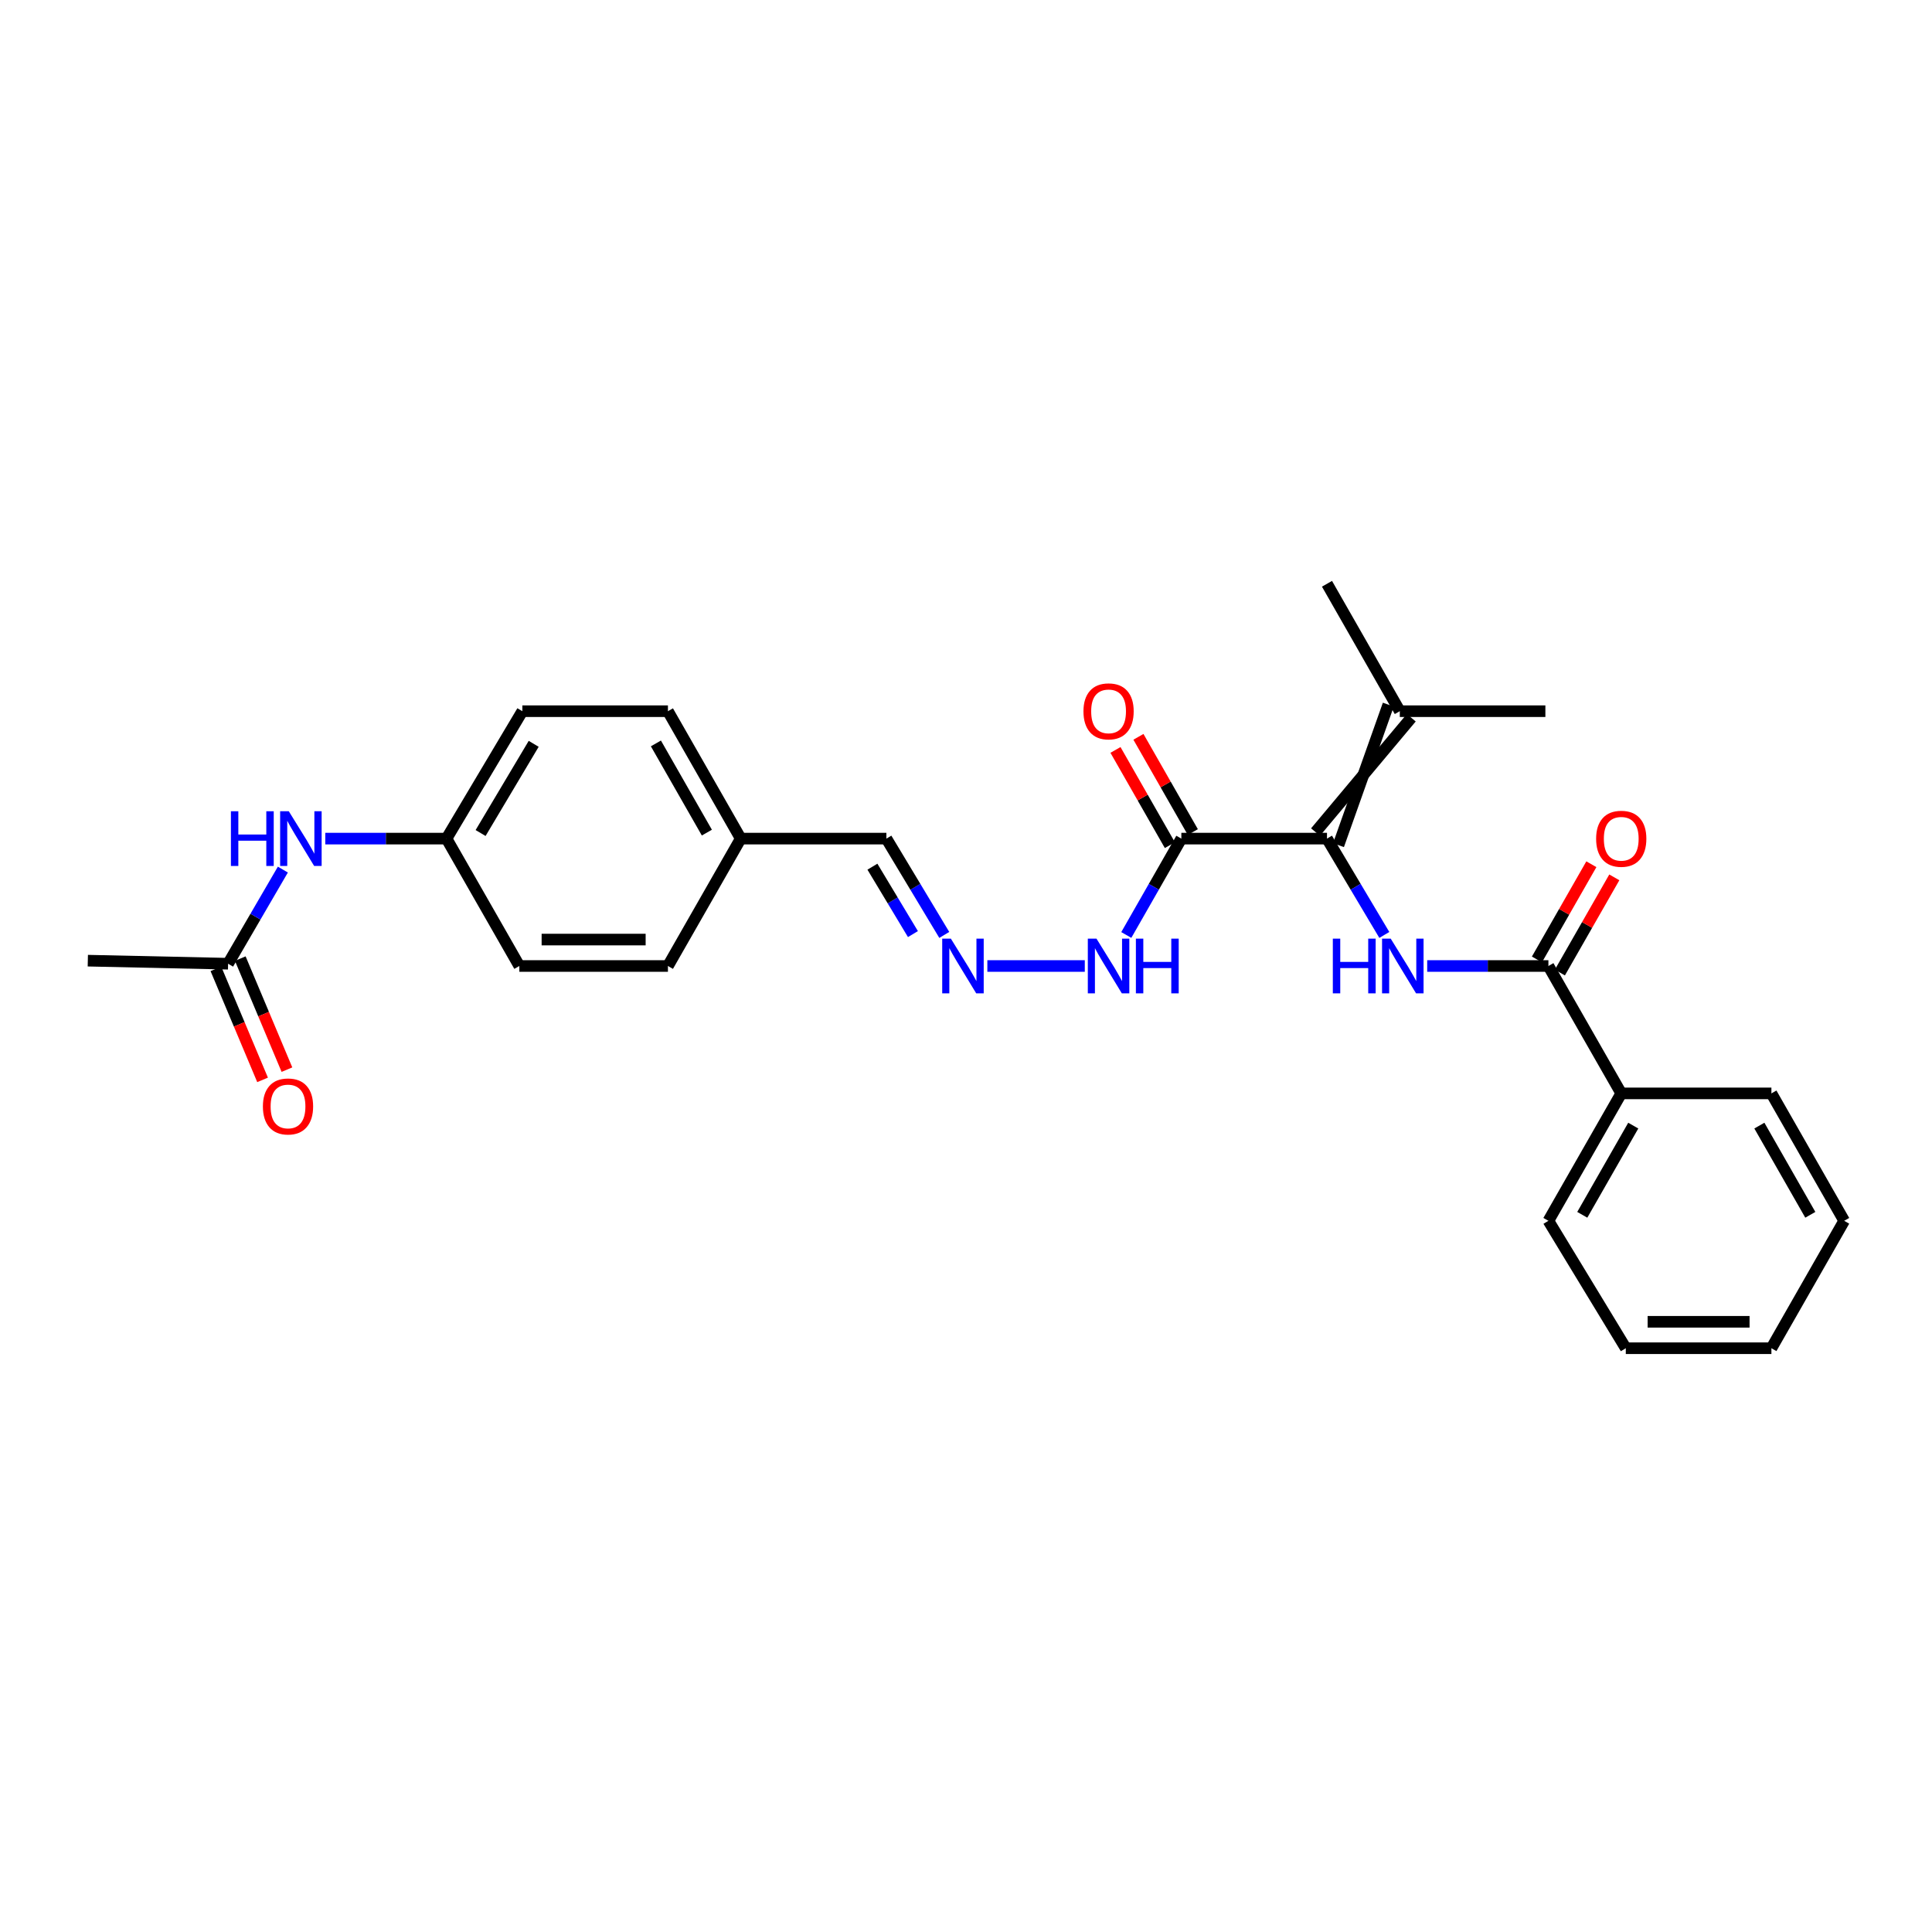 <?xml version='1.0' encoding='iso-8859-1'?>
<svg version='1.1' baseProfile='full'
              xmlns='http://www.w3.org/2000/svg'
                      xmlns:rdkit='http://www.rdkit.org/xml'
                      xmlns:xlink='http://www.w3.org/1999/xlink'
                  xml:space='preserve'
width='1000px' height='1000px' viewBox='0 0 1000 1000'>
<!-- END OF HEADER -->
<rect style='opacity:1.0;fill:#FFFFFF;stroke:none' width='1000' height='1000' x='0' y='0'> </rect>
<path class='bond-0' d='M 686.848,434.064 L 701.685,458.993' style='fill:none;fill-rule:evenodd;stroke:#000000;stroke-width:6px;stroke-linecap:butt;stroke-linejoin:miter;stroke-opacity:1' />
<path class='bond-0' d='M 701.685,458.993 L 716.522,483.922' style='fill:none;fill-rule:evenodd;stroke:#0000FF;stroke-width:6px;stroke-linecap:butt;stroke-linejoin:miter;stroke-opacity:1' />
<path class='bond-1' d='M 686.848,434.064 L 611.464,434.064' style='fill:none;fill-rule:evenodd;stroke:#000000;stroke-width:6px;stroke-linecap:butt;stroke-linejoin:miter;stroke-opacity:1' />
<path class='bond-3' d='M 692.788,437.458 L 718.593,364.719' style='fill:none;fill-rule:evenodd;stroke:#000000;stroke-width:6px;stroke-linecap:butt;stroke-linejoin:miter;stroke-opacity:1' />
<path class='bond-3' d='M 680.909,430.67 L 730.472,371.506' style='fill:none;fill-rule:evenodd;stroke:#000000;stroke-width:6px;stroke-linecap:butt;stroke-linejoin:miter;stroke-opacity:1' />
<path class='bond-2' d='M 738.715,500 L 770.083,500' style='fill:none;fill-rule:evenodd;stroke:#0000FF;stroke-width:6px;stroke-linecap:butt;stroke-linejoin:miter;stroke-opacity:1' />
<path class='bond-2' d='M 770.083,500 L 801.452,500' style='fill:none;fill-rule:evenodd;stroke:#000000;stroke-width:6px;stroke-linecap:butt;stroke-linejoin:miter;stroke-opacity:1' />
<path class='bond-7' d='M 611.464,434.064 L 597.217,459.003' style='fill:none;fill-rule:evenodd;stroke:#000000;stroke-width:6px;stroke-linecap:butt;stroke-linejoin:miter;stroke-opacity:1' />
<path class='bond-7' d='M 597.217,459.003 L 582.969,483.942' style='fill:none;fill-rule:evenodd;stroke:#0000FF;stroke-width:6px;stroke-linecap:butt;stroke-linejoin:miter;stroke-opacity:1' />
<path class='bond-8' d='M 617.404,430.671 L 603.327,406.025' style='fill:none;fill-rule:evenodd;stroke:#000000;stroke-width:6px;stroke-linecap:butt;stroke-linejoin:miter;stroke-opacity:1' />
<path class='bond-8' d='M 603.327,406.025 L 589.25,381.378' style='fill:none;fill-rule:evenodd;stroke:#FF0000;stroke-width:6px;stroke-linecap:butt;stroke-linejoin:miter;stroke-opacity:1' />
<path class='bond-8' d='M 605.524,437.457 L 591.447,412.81' style='fill:none;fill-rule:evenodd;stroke:#000000;stroke-width:6px;stroke-linecap:butt;stroke-linejoin:miter;stroke-opacity:1' />
<path class='bond-8' d='M 591.447,412.81 L 577.37,388.164' style='fill:none;fill-rule:evenodd;stroke:#FF0000;stroke-width:6px;stroke-linecap:butt;stroke-linejoin:miter;stroke-opacity:1' />
<path class='bond-9' d='M 807.39,503.395 L 821.478,478.757' style='fill:none;fill-rule:evenodd;stroke:#000000;stroke-width:6px;stroke-linecap:butt;stroke-linejoin:miter;stroke-opacity:1' />
<path class='bond-9' d='M 821.478,478.757 L 835.565,454.118' style='fill:none;fill-rule:evenodd;stroke:#FF0000;stroke-width:6px;stroke-linecap:butt;stroke-linejoin:miter;stroke-opacity:1' />
<path class='bond-9' d='M 795.513,496.605 L 809.601,471.966' style='fill:none;fill-rule:evenodd;stroke:#000000;stroke-width:6px;stroke-linecap:butt;stroke-linejoin:miter;stroke-opacity:1' />
<path class='bond-9' d='M 809.601,471.966 L 823.688,447.327' style='fill:none;fill-rule:evenodd;stroke:#FF0000;stroke-width:6px;stroke-linecap:butt;stroke-linejoin:miter;stroke-opacity:1' />
<path class='bond-10' d='M 801.452,500 L 839.151,565.936' style='fill:none;fill-rule:evenodd;stroke:#000000;stroke-width:6px;stroke-linecap:butt;stroke-linejoin:miter;stroke-opacity:1' />
<path class='bond-19' d='M 724.533,368.112 L 686.848,302.161' style='fill:none;fill-rule:evenodd;stroke:#000000;stroke-width:6px;stroke-linecap:butt;stroke-linejoin:miter;stroke-opacity:1' />
<path class='bond-20' d='M 724.533,368.112 L 799.886,368.112' style='fill:none;fill-rule:evenodd;stroke:#000000;stroke-width:6px;stroke-linecap:butt;stroke-linejoin:miter;stroke-opacity:1' />
<path class='bond-4' d='M 511.051,500 L 561.487,500' style='fill:none;fill-rule:evenodd;stroke:#0000FF;stroke-width:6px;stroke-linecap:butt;stroke-linejoin:miter;stroke-opacity:1' />
<path class='bond-12' d='M 488.758,483.917 L 473.774,458.99' style='fill:none;fill-rule:evenodd;stroke:#0000FF;stroke-width:6px;stroke-linecap:butt;stroke-linejoin:miter;stroke-opacity:1' />
<path class='bond-12' d='M 473.774,458.99 L 458.789,434.064' style='fill:none;fill-rule:evenodd;stroke:#000000;stroke-width:6px;stroke-linecap:butt;stroke-linejoin:miter;stroke-opacity:1' />
<path class='bond-12' d='M 472.537,483.488 L 462.048,466.039' style='fill:none;fill-rule:evenodd;stroke:#0000FF;stroke-width:6px;stroke-linecap:butt;stroke-linejoin:miter;stroke-opacity:1' />
<path class='bond-12' d='M 462.048,466.039 L 451.559,448.591' style='fill:none;fill-rule:evenodd;stroke:#000000;stroke-width:6px;stroke-linecap:butt;stroke-linejoin:miter;stroke-opacity:1' />
<path class='bond-5' d='M 118.057,498.822 L 132.234,474.459' style='fill:none;fill-rule:evenodd;stroke:#000000;stroke-width:6px;stroke-linecap:butt;stroke-linejoin:miter;stroke-opacity:1' />
<path class='bond-5' d='M 132.234,474.459 L 146.411,450.097' style='fill:none;fill-rule:evenodd;stroke:#0000FF;stroke-width:6px;stroke-linecap:butt;stroke-linejoin:miter;stroke-opacity:1' />
<path class='bond-11' d='M 111.75,501.473 L 123.829,530.21' style='fill:none;fill-rule:evenodd;stroke:#000000;stroke-width:6px;stroke-linecap:butt;stroke-linejoin:miter;stroke-opacity:1' />
<path class='bond-11' d='M 123.829,530.21 L 135.909,558.947' style='fill:none;fill-rule:evenodd;stroke:#FF0000;stroke-width:6px;stroke-linecap:butt;stroke-linejoin:miter;stroke-opacity:1' />
<path class='bond-11' d='M 124.363,496.171 L 136.442,524.908' style='fill:none;fill-rule:evenodd;stroke:#000000;stroke-width:6px;stroke-linecap:butt;stroke-linejoin:miter;stroke-opacity:1' />
<path class='bond-11' d='M 136.442,524.908 L 148.521,553.645' style='fill:none;fill-rule:evenodd;stroke:#FF0000;stroke-width:6px;stroke-linecap:butt;stroke-linejoin:miter;stroke-opacity:1' />
<path class='bond-21' d='M 118.057,498.822 L 45.455,497.241' style='fill:none;fill-rule:evenodd;stroke:#000000;stroke-width:6px;stroke-linecap:butt;stroke-linejoin:miter;stroke-opacity:1' />
<path class='bond-6' d='M 168.365,434.064 L 199.737,434.064' style='fill:none;fill-rule:evenodd;stroke:#0000FF;stroke-width:6px;stroke-linecap:butt;stroke-linejoin:miter;stroke-opacity:1' />
<path class='bond-6' d='M 199.737,434.064 L 231.11,434.064' style='fill:none;fill-rule:evenodd;stroke:#000000;stroke-width:6px;stroke-linecap:butt;stroke-linejoin:miter;stroke-opacity:1' />
<path class='bond-22' d='M 839.151,565.936 L 801.452,631.888' style='fill:none;fill-rule:evenodd;stroke:#000000;stroke-width:6px;stroke-linecap:butt;stroke-linejoin:miter;stroke-opacity:1' />
<path class='bond-22' d='M 845.374,582.618 L 818.984,628.784' style='fill:none;fill-rule:evenodd;stroke:#000000;stroke-width:6px;stroke-linecap:butt;stroke-linejoin:miter;stroke-opacity:1' />
<path class='bond-23' d='M 839.151,565.936 L 916.876,565.936' style='fill:none;fill-rule:evenodd;stroke:#000000;stroke-width:6px;stroke-linecap:butt;stroke-linejoin:miter;stroke-opacity:1' />
<path class='bond-14' d='M 458.789,434.064 L 383.405,434.064' style='fill:none;fill-rule:evenodd;stroke:#000000;stroke-width:6px;stroke-linecap:butt;stroke-linejoin:miter;stroke-opacity:1' />
<path class='bond-13' d='M 231.11,434.064 L 270.367,368.112' style='fill:none;fill-rule:evenodd;stroke:#000000;stroke-width:6px;stroke-linecap:butt;stroke-linejoin:miter;stroke-opacity:1' />
<path class='bond-13' d='M 248.754,431.169 L 276.235,385.003' style='fill:none;fill-rule:evenodd;stroke:#000000;stroke-width:6px;stroke-linecap:butt;stroke-linejoin:miter;stroke-opacity:1' />
<path class='bond-28' d='M 231.11,434.064 L 268.809,500' style='fill:none;fill-rule:evenodd;stroke:#000000;stroke-width:6px;stroke-linecap:butt;stroke-linejoin:miter;stroke-opacity:1' />
<path class='bond-17' d='M 383.405,434.064 L 345.721,500' style='fill:none;fill-rule:evenodd;stroke:#000000;stroke-width:6px;stroke-linecap:butt;stroke-linejoin:miter;stroke-opacity:1' />
<path class='bond-18' d='M 383.405,434.064 L 345.721,368.112' style='fill:none;fill-rule:evenodd;stroke:#000000;stroke-width:6px;stroke-linecap:butt;stroke-linejoin:miter;stroke-opacity:1' />
<path class='bond-18' d='M 365.874,430.959 L 339.495,384.793' style='fill:none;fill-rule:evenodd;stroke:#000000;stroke-width:6px;stroke-linecap:butt;stroke-linejoin:miter;stroke-opacity:1' />
<path class='bond-15' d='M 268.809,500 L 345.721,500' style='fill:none;fill-rule:evenodd;stroke:#000000;stroke-width:6px;stroke-linecap:butt;stroke-linejoin:miter;stroke-opacity:1' />
<path class='bond-15' d='M 280.346,486.319 L 334.184,486.319' style='fill:none;fill-rule:evenodd;stroke:#000000;stroke-width:6px;stroke-linecap:butt;stroke-linejoin:miter;stroke-opacity:1' />
<path class='bond-16' d='M 270.367,368.112 L 345.721,368.112' style='fill:none;fill-rule:evenodd;stroke:#000000;stroke-width:6px;stroke-linecap:butt;stroke-linejoin:miter;stroke-opacity:1' />
<path class='bond-25' d='M 801.452,631.888 L 841.508,697.839' style='fill:none;fill-rule:evenodd;stroke:#000000;stroke-width:6px;stroke-linecap:butt;stroke-linejoin:miter;stroke-opacity:1' />
<path class='bond-24' d='M 916.876,565.936 L 954.545,631.888' style='fill:none;fill-rule:evenodd;stroke:#000000;stroke-width:6px;stroke-linecap:butt;stroke-linejoin:miter;stroke-opacity:1' />
<path class='bond-24' d='M 910.647,582.614 L 937.015,628.78' style='fill:none;fill-rule:evenodd;stroke:#000000;stroke-width:6px;stroke-linecap:butt;stroke-linejoin:miter;stroke-opacity:1' />
<path class='bond-26' d='M 954.545,631.888 L 916.876,697.839' style='fill:none;fill-rule:evenodd;stroke:#000000;stroke-width:6px;stroke-linecap:butt;stroke-linejoin:miter;stroke-opacity:1' />
<path class='bond-27' d='M 841.508,697.839 L 916.876,697.839' style='fill:none;fill-rule:evenodd;stroke:#000000;stroke-width:6px;stroke-linecap:butt;stroke-linejoin:miter;stroke-opacity:1' />
<path class='bond-27' d='M 852.813,684.158 L 905.571,684.158' style='fill:none;fill-rule:evenodd;stroke:#000000;stroke-width:6px;stroke-linecap:butt;stroke-linejoin:miter;stroke-opacity:1' />
<path  class='atom-1' d='M 689.871 485.84
L 693.711 485.84
L 693.711 497.88
L 708.191 497.88
L 708.191 485.84
L 712.031 485.84
L 712.031 514.16
L 708.191 514.16
L 708.191 501.08
L 693.711 501.08
L 693.711 514.16
L 689.871 514.16
L 689.871 485.84
' fill='#0000FF'/>
<path  class='atom-1' d='M 719.831 485.84
L 729.111 500.84
Q 730.031 502.32, 731.511 505
Q 732.991 507.68, 733.071 507.84
L 733.071 485.84
L 736.831 485.84
L 736.831 514.16
L 732.951 514.16
L 722.991 497.76
Q 721.831 495.84, 720.591 493.64
Q 719.391 491.44, 719.031 490.76
L 719.031 514.16
L 715.351 514.16
L 715.351 485.84
L 719.831 485.84
' fill='#0000FF'/>
<path  class='atom-5' d='M 492.167 485.84
L 501.447 500.84
Q 502.367 502.32, 503.847 505
Q 505.327 507.68, 505.407 507.84
L 505.407 485.84
L 509.167 485.84
L 509.167 514.16
L 505.287 514.16
L 495.327 497.76
Q 494.167 495.84, 492.927 493.64
Q 491.727 491.44, 491.367 490.76
L 491.367 514.16
L 487.687 514.16
L 487.687 485.84
L 492.167 485.84
' fill='#0000FF'/>
<path  class='atom-7' d='M 119.521 419.904
L 123.361 419.904
L 123.361 431.944
L 137.841 431.944
L 137.841 419.904
L 141.681 419.904
L 141.681 448.224
L 137.841 448.224
L 137.841 435.144
L 123.361 435.144
L 123.361 448.224
L 119.521 448.224
L 119.521 419.904
' fill='#0000FF'/>
<path  class='atom-7' d='M 149.481 419.904
L 158.761 434.904
Q 159.681 436.384, 161.161 439.064
Q 162.641 441.744, 162.721 441.904
L 162.721 419.904
L 166.481 419.904
L 166.481 448.224
L 162.601 448.224
L 152.641 431.824
Q 151.481 429.904, 150.241 427.704
Q 149.041 425.504, 148.681 424.824
L 148.681 448.224
L 145.001 448.224
L 145.001 419.904
L 149.481 419.904
' fill='#0000FF'/>
<path  class='atom-8' d='M 567.535 485.84
L 576.815 500.84
Q 577.735 502.32, 579.215 505
Q 580.695 507.68, 580.775 507.84
L 580.775 485.84
L 584.535 485.84
L 584.535 514.16
L 580.655 514.16
L 570.695 497.76
Q 569.535 495.84, 568.295 493.64
Q 567.095 491.44, 566.735 490.76
L 566.735 514.16
L 563.055 514.16
L 563.055 485.84
L 567.535 485.84
' fill='#0000FF'/>
<path  class='atom-8' d='M 587.935 485.84
L 591.775 485.84
L 591.775 497.88
L 606.255 497.88
L 606.255 485.84
L 610.095 485.84
L 610.095 514.16
L 606.255 514.16
L 606.255 501.08
L 591.775 501.08
L 591.775 514.16
L 587.935 514.16
L 587.935 485.84
' fill='#0000FF'/>
<path  class='atom-9' d='M 560.795 368.192
Q 560.795 361.392, 564.155 357.592
Q 567.515 353.792, 573.795 353.792
Q 580.075 353.792, 583.435 357.592
Q 586.795 361.392, 586.795 368.192
Q 586.795 375.072, 583.395 378.992
Q 579.995 382.872, 573.795 382.872
Q 567.555 382.872, 564.155 378.992
Q 560.795 375.112, 560.795 368.192
M 573.795 379.672
Q 578.115 379.672, 580.435 376.792
Q 582.795 373.872, 582.795 368.192
Q 582.795 362.632, 580.435 359.832
Q 578.115 356.992, 573.795 356.992
Q 569.475 356.992, 567.115 359.792
Q 564.795 362.592, 564.795 368.192
Q 564.795 373.912, 567.115 376.792
Q 569.475 379.672, 573.795 379.672
' fill='#FF0000'/>
<path  class='atom-10' d='M 826.151 434.144
Q 826.151 427.344, 829.511 423.544
Q 832.871 419.744, 839.151 419.744
Q 845.431 419.744, 848.791 423.544
Q 852.151 427.344, 852.151 434.144
Q 852.151 441.024, 848.751 444.944
Q 845.351 448.824, 839.151 448.824
Q 832.911 448.824, 829.511 444.944
Q 826.151 441.064, 826.151 434.144
M 839.151 445.624
Q 843.471 445.624, 845.791 442.744
Q 848.151 439.824, 848.151 434.144
Q 848.151 428.584, 845.791 425.784
Q 843.471 422.944, 839.151 422.944
Q 834.831 422.944, 832.471 425.744
Q 830.151 428.544, 830.151 434.144
Q 830.151 439.864, 832.471 442.744
Q 834.831 445.624, 839.151 445.624
' fill='#FF0000'/>
<path  class='atom-12' d='M 136.075 572.697
Q 136.075 565.897, 139.435 562.097
Q 142.795 558.297, 149.075 558.297
Q 155.355 558.297, 158.715 562.097
Q 162.075 565.897, 162.075 572.697
Q 162.075 579.577, 158.675 583.497
Q 155.275 587.377, 149.075 587.377
Q 142.835 587.377, 139.435 583.497
Q 136.075 579.617, 136.075 572.697
M 149.075 584.177
Q 153.395 584.177, 155.715 581.297
Q 158.075 578.377, 158.075 572.697
Q 158.075 567.137, 155.715 564.337
Q 153.395 561.497, 149.075 561.497
Q 144.755 561.497, 142.395 564.297
Q 140.075 567.097, 140.075 572.697
Q 140.075 578.417, 142.395 581.297
Q 144.755 584.177, 149.075 584.177
' fill='#FF0000'/>
</svg>
